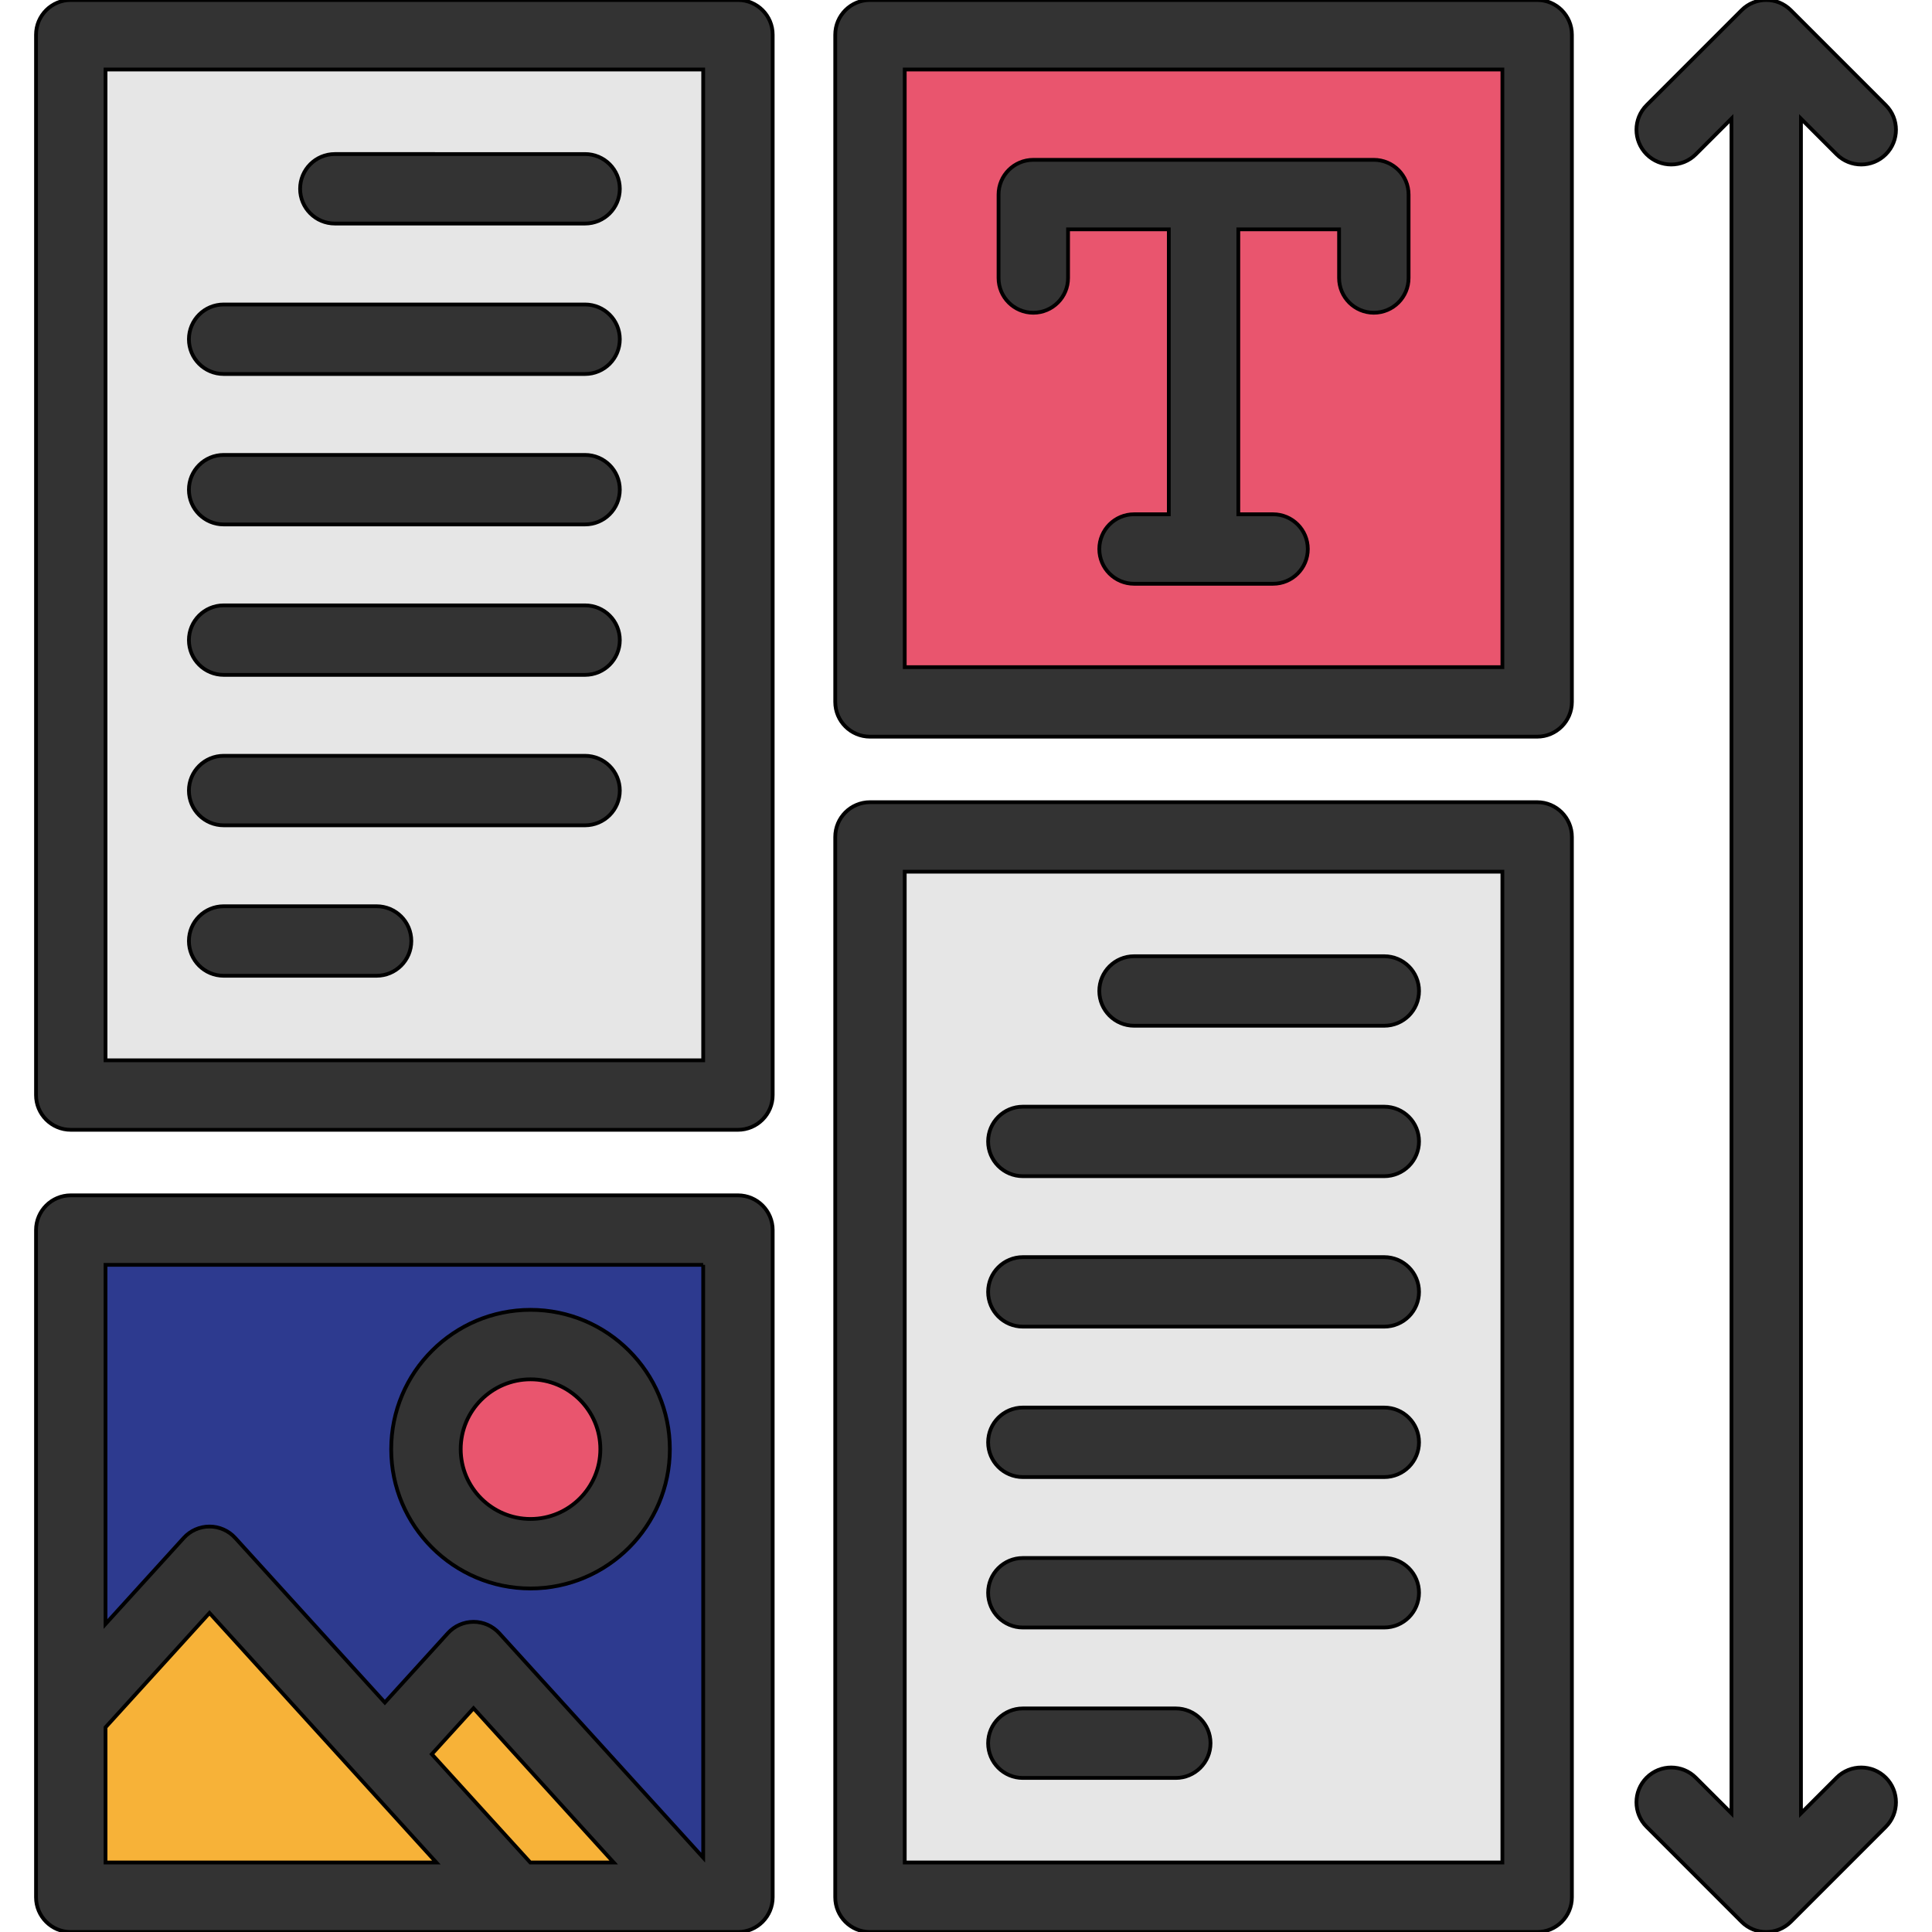 <!DOCTYPE svg PUBLIC "-//W3C//DTD SVG 1.1//EN" "http://www.w3.org/Graphics/SVG/1.1/DTD/svg11.dtd">
<!-- Uploaded to: SVG Repo, www.svgrepo.com, Transformed by: SVG Repo Mixer Tools -->
<svg version="1.1" id="Layer_1" xmlns="http://www.w3.org/2000/svg" xmlns:xlink="http://www.w3.org/1999/xlink" viewBox="0 0 512 512" xml:space="preserve" width="150px" height="150px" fill="00000" stroke="00000">
<g id="SVGRepo_bgCarrier" stroke-width="0"/>
<g id="SVGRepo_tracerCarrier" stroke-linecap="round" stroke-linejoin="round"/>
<g id="SVGRepo_iconCarrier"> <rect x="230.557" y="221.804" style="fill:#E6E6E6;" width="176.802" height="280.987"/> <rect x="230.557" y="9.208" style="fill:#E9556E;" width="176.802" height="176.802"/> <path style="fill:#2D3A8F;" d="M195.565,325.988V502.79h-12.119l-57.956-63.776l-23.502,25.859l-46.475-51.116l-36.763,40.446 V325.988H195.565z M168.306,384.042c0-15.312-12.402-27.713-27.713-27.713c-15.299,0-27.713,12.402-27.713,27.713 c0,15.299,12.414,27.713,27.713,27.713C155.905,411.755,168.306,399.341,168.306,384.042z"/> <rect x="18.751" y="9.208" style="fill:#E6E6E6;" width="176.814" height="281"/> <polygon style="fill:#F7B238;" points="125.49,439.014 183.446,502.79 136.455,502.79 101.989,464.873 "/> <path style="fill:#E9556E;" d="M140.593,356.329c15.312,0,27.713,12.402,27.713,27.713c0,15.299-12.402,27.713-27.713,27.713 c-15.299,0-27.713-12.414-27.713-27.713C112.88,368.73,125.294,356.329,140.593,356.329z"/> <polygon style="fill:#F7B238;" points="101.989,464.873 136.455,502.79 18.751,502.79 18.751,454.203 55.514,413.756 "/> <g> <path style="fill:#333333;" d="M195.562,0H18.757C13.67,0,9.548,4.123,9.548,9.209v280.992c0,5.086,4.122,9.209,9.209,9.209 h176.804c5.087,0,9.209-4.123,9.209-9.209V9.209C204.771,4.123,200.649,0,195.562,0z M186.353,280.992H27.966V18.418h158.386 L186.353,280.992L186.353,280.992z"/> <path style="fill:#333333;" d="M195.562,316.776H18.757c-5.087,0-9.209,4.123-9.209,9.209v176.806c0,5.086,4.122,9.209,9.209,9.209 h176.804c5.087,0,9.209-4.123,9.209-9.209V325.985C204.771,320.899,200.649,316.776,195.562,316.776z M186.353,335.194v157.097 l-54.044-59.471c-1.746-1.92-4.221-3.016-6.816-3.016s-5.07,1.095-6.815,3.016l-16.691,18.364l-39.659-43.623 c-1.745-1.919-4.22-3.014-6.815-3.014c-2.593,0-5.069,1.095-6.813,3.016l-20.736,22.814v-95.183H186.353z M162.637,493.582h-22.105 l-26.099-28.707l11.059-12.168L162.637,493.582z M27.966,457.759l27.551-30.311l60.123,66.135H27.966V457.759z"/> <path style="fill:#333333;" d="M407.359,212.59H230.555c-5.087,0-9.209,4.123-9.209,9.209v280.992c0,5.086,4.122,9.209,9.209,9.209 h176.804c5.087,0,9.209-4.123,9.209-9.209V221.799C416.568,216.713,412.446,212.59,407.359,212.59z M398.15,493.582H239.764 V231.008H398.15V493.582z"/> <path style="fill:#333333;" d="M407.359,0H230.555c-5.087,0-9.209,4.123-9.209,9.209v176.806c0,5.086,4.122,9.209,9.209,9.209 h176.804c5.087,0,9.209-4.123,9.209-9.209V9.209C416.568,4.123,412.446,0,407.359,0z M398.15,176.806H239.764V18.418H398.15 V176.806z"/> <path style="fill:#333333;" d="M273.835,82.878c5.087,0,9.209-4.123,9.209-9.209V60.777h26.704v75.51h-9.208 c-5.087,0-9.209,4.123-9.209,9.209s4.122,9.209,9.209,9.209h36.834c5.087,0,9.209-4.123,9.209-9.209s-4.122-9.209-9.209-9.209 h-9.208v-75.51h26.704v12.891c0,5.086,4.122,9.209,9.209,9.209c5.087,0,9.209-4.123,9.209-9.209V51.568 c0-5.086-4.122-9.209-9.209-9.209h-90.244c-5.087,0-9.209,4.123-9.209,9.209v22.101C264.626,78.755,268.749,82.878,273.835,82.878z "/> <path style="fill:#333333;" d="M140.595,420.963c20.359,0,36.922-16.563,36.922-36.922c0-20.359-16.563-36.922-36.922-36.922 s-36.922,16.563-36.922,36.922C103.672,404.4,120.235,420.963,140.595,420.963z M140.595,365.535 c10.204,0,18.504,8.302,18.504,18.504s-8.302,18.504-18.504,18.504c-10.202,0-18.504-8.302-18.504-18.504 S130.391,365.535,140.595,365.535z"/> <path style="fill:#333333;" d="M88.743,59.243h66.302c5.087,0,9.209-4.123,9.209-9.209s-4.122-9.209-9.209-9.209H88.743 c-5.087,0-9.209,4.123-9.209,9.209S83.655,59.243,88.743,59.243z"/> <path style="fill:#333333;" d="M59.275,99.112h95.769c5.087,0,9.209-4.123,9.209-9.209c0-5.086-4.122-9.209-9.209-9.209H59.275 c-5.087,0-9.209,4.123-9.209,9.209C50.066,94.989,54.188,99.112,59.275,99.112z"/> <path style="fill:#333333;" d="M59.275,138.98h95.769c5.087,0,9.209-4.123,9.209-9.209c0-5.086-4.122-9.209-9.209-9.209H59.275 c-5.087,0-9.209,4.123-9.209,9.209C50.066,134.856,54.188,138.98,59.275,138.98z"/> <path style="fill:#333333;" d="M59.275,178.849h95.769c5.087,0,9.209-4.123,9.209-9.209s-4.122-9.209-9.209-9.209H59.275 c-5.087,0-9.209,4.123-9.209,9.209S54.188,178.849,59.275,178.849z"/> <path style="fill:#333333;" d="M59.275,218.717h95.769c5.087,0,9.209-4.123,9.209-9.209s-4.122-9.209-9.209-9.209H59.275 c-5.087,0-9.209,4.123-9.209,9.209S54.188,218.717,59.275,218.717z"/> <path style="fill:#333333;" d="M59.275,258.586h40.517c5.087,0,9.209-4.123,9.209-9.209s-4.122-9.209-9.209-9.209H59.275 c-5.087,0-9.209,4.123-9.209,9.209S54.188,258.586,59.275,258.586z"/> <path style="fill:#333333;" d="M300.54,271.832h66.302c5.087,0,9.209-4.123,9.209-9.209c0-5.086-4.122-9.209-9.209-9.209H300.54 c-5.087,0-9.209,4.123-9.209,9.209C291.331,267.709,295.454,271.832,300.54,271.832z"/> <path style="fill:#333333;" d="M271.072,311.701h95.77c5.087,0,9.209-4.123,9.209-9.209c0-5.086-4.122-9.209-9.209-9.209h-95.769 c-5.087,0-9.209,4.123-9.209,9.209C261.863,307.578,265.987,311.701,271.072,311.701z"/> <path style="fill:#333333;" d="M271.072,351.569h95.77c5.087,0,9.209-4.123,9.209-9.209c0-5.086-4.122-9.209-9.209-9.209h-95.769 c-5.087,0-9.209,4.123-9.209,9.209C261.863,347.446,265.987,351.569,271.072,351.569z"/> <path style="fill:#333333;" d="M271.072,391.437h95.77c5.087,0,9.209-4.123,9.209-9.209c0-5.086-4.122-9.209-9.209-9.209h-95.769 c-5.087,0-9.209,4.123-9.209,9.209C261.863,387.314,265.987,391.437,271.072,391.437z"/> <path style="fill:#333333;" d="M271.072,431.306h95.77c5.087,0,9.209-4.123,9.209-9.209c0-5.086-4.122-9.209-9.209-9.209h-95.769 c-5.087,0-9.209,4.123-9.209,9.209C261.863,427.183,265.987,431.306,271.072,431.306z"/> <path style="fill:#333333;" d="M271.072,471.174h40.517c5.087,0,9.209-4.123,9.209-9.209c0-5.086-4.122-9.209-9.209-9.209h-40.517 c-5.087,0-9.209,4.123-9.209,9.209C261.863,467.051,265.987,471.174,271.072,471.174z"/> <path style="fill:#333333;" d="M486.728,471.103l-9.455,9.455V31.441l9.455,9.456c1.799,1.798,4.156,2.698,6.513,2.698 s4.714-0.899,6.513-2.698c3.596-3.596,3.596-9.428,0-13.023L474.577,2.698c-3.598-3.596-9.428-3.596-13.024,0l-25.176,25.176 c-3.596,3.596-3.596,9.428,0,13.023c3.598,3.596,9.428,3.596,13.024,0l9.455-9.456v449.117l-9.455-9.455 c-3.598-3.596-9.428-3.596-13.024,0s-3.596,9.428,0,13.023l25.176,25.176c1.799,1.798,4.156,2.698,6.513,2.698 s4.714-0.899,6.513-2.698l25.176-25.176c3.596-3.596,3.596-9.428,0-13.023C496.156,467.507,490.326,467.507,486.728,471.103z"/> </g> </g>
</svg>